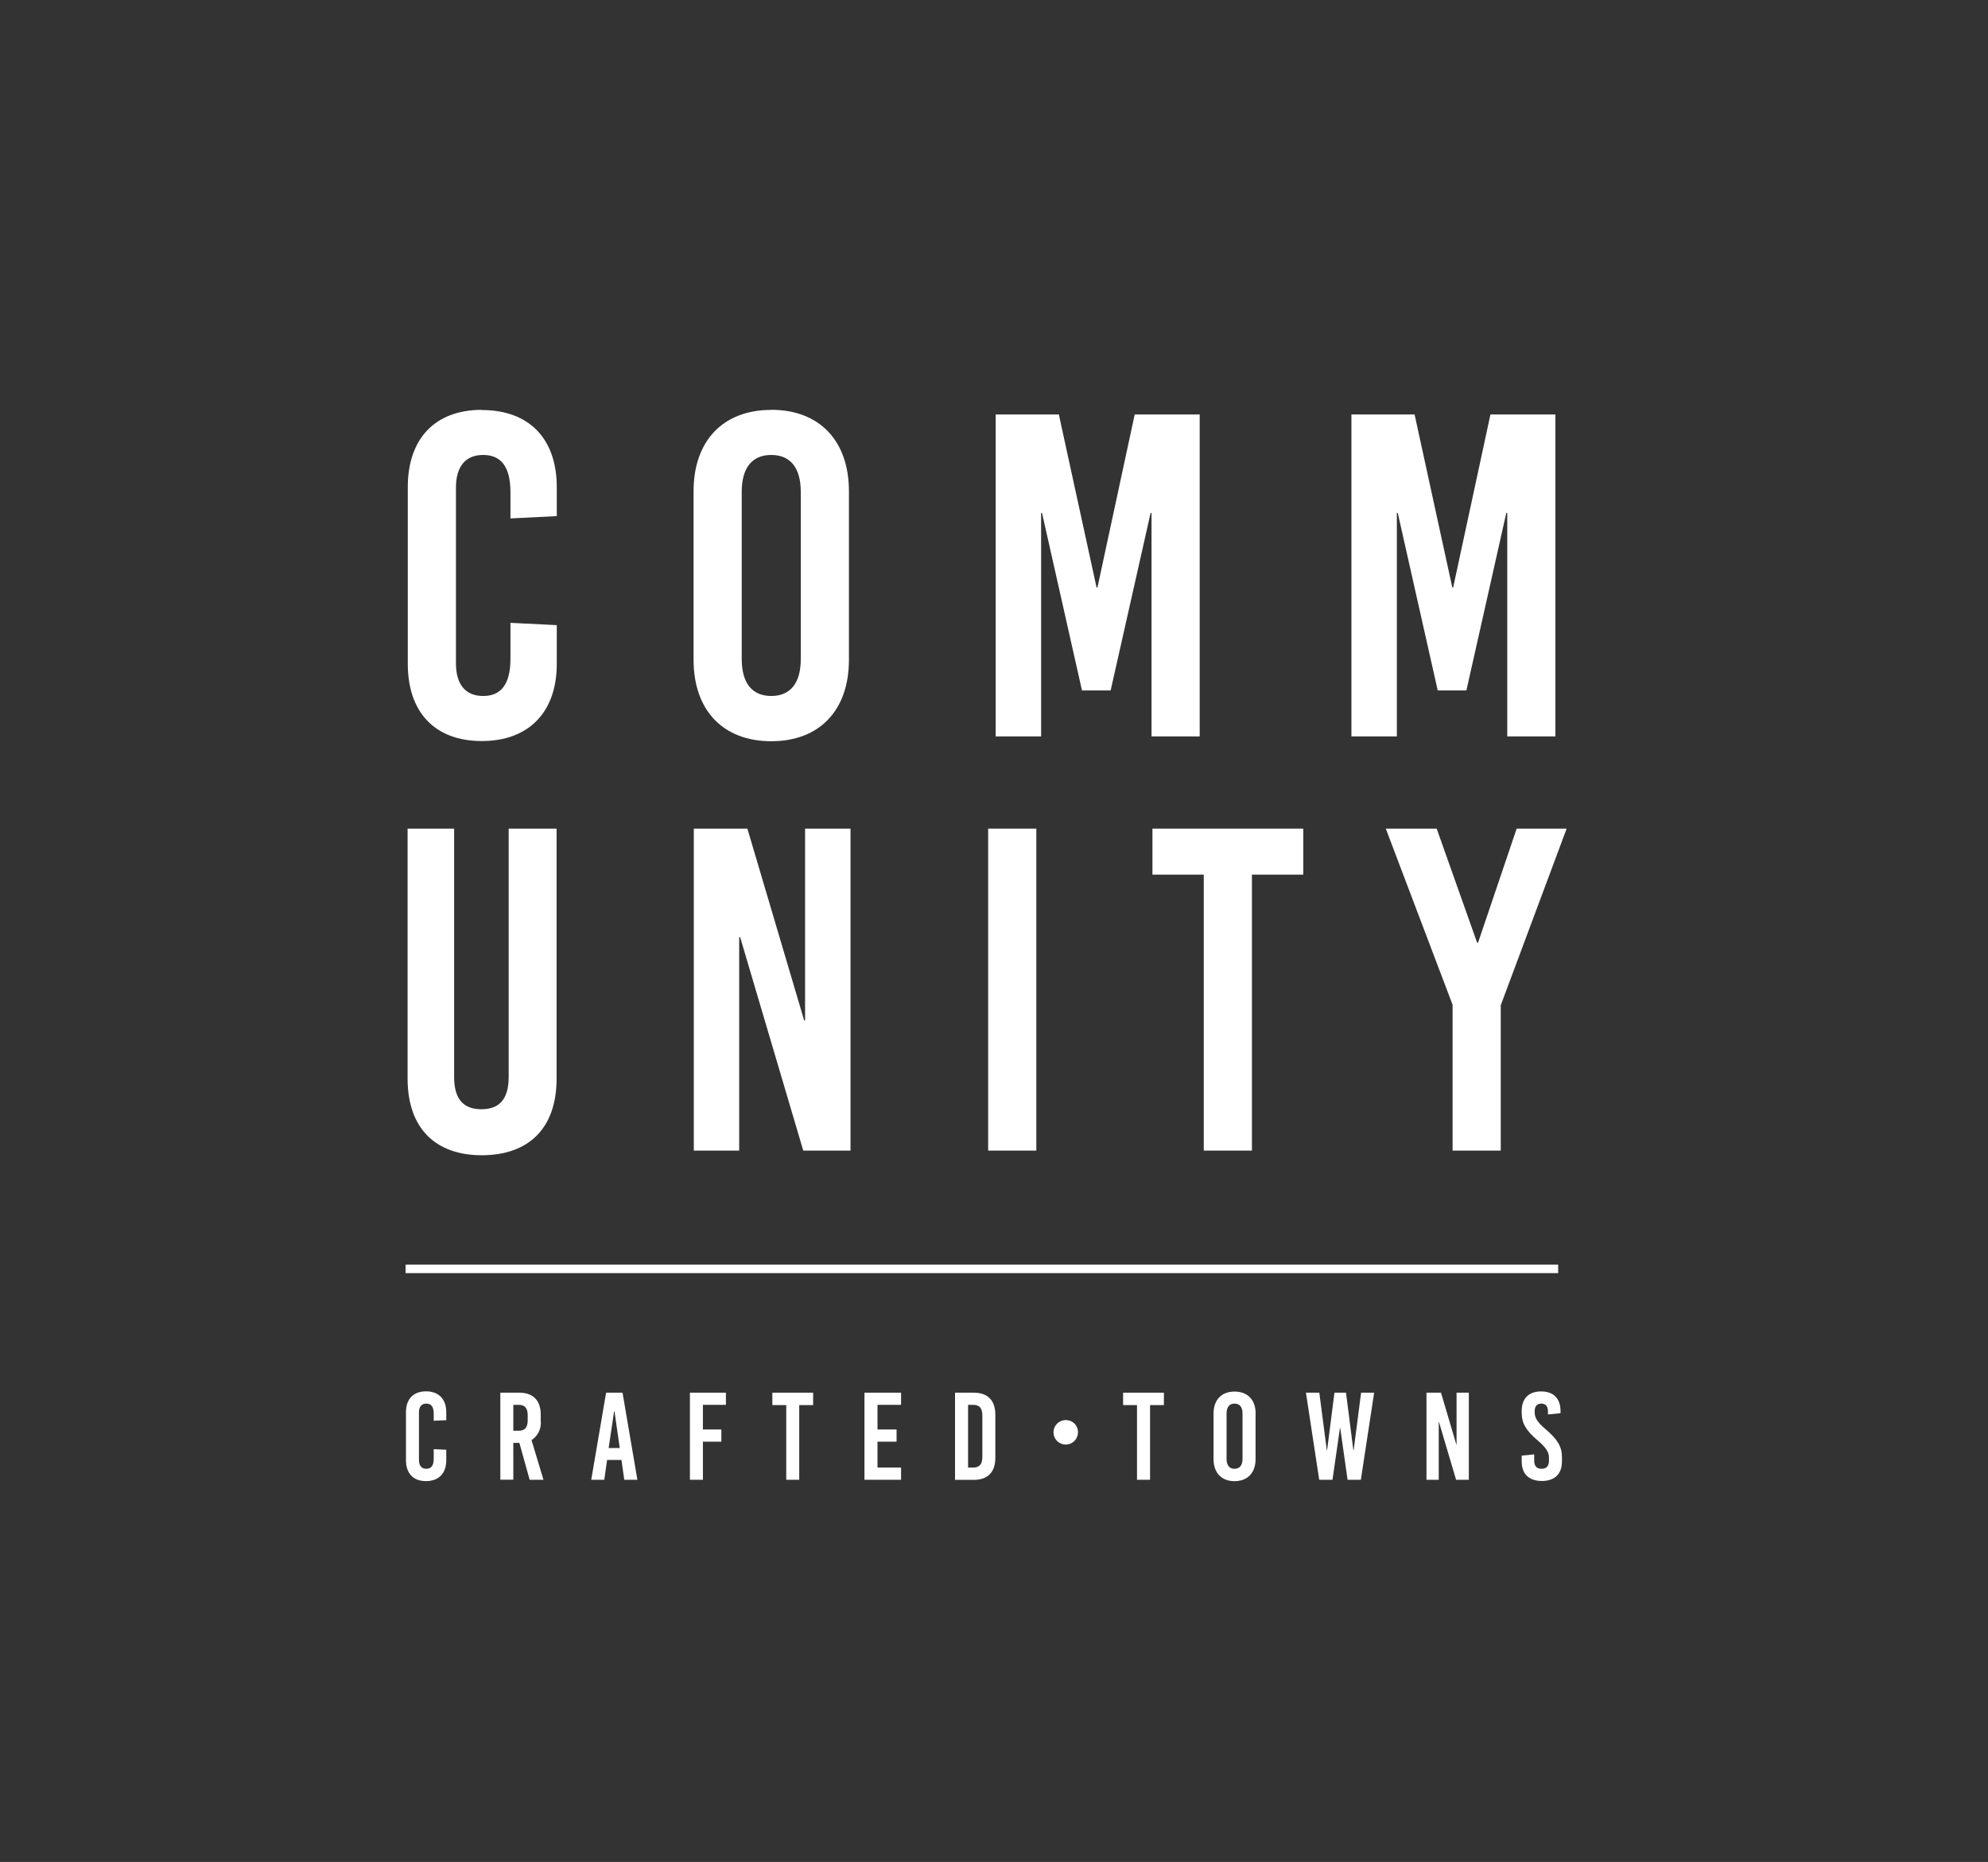 <svg id="Layer_1" data-name="Layer 1" xmlns="http://www.w3.org/2000/svg" viewBox="0 0 414.82 388.43"><rect x="0" y="0" width="414.82" height="388.43" fill="#333333" stroke="none"/><defs><style>.cls-1{fill:#fff;}</style></defs><polygon class="cls-1" points="311 86.46 303.22 122.55 303.04 122.55 295.17 86.46 281.99 86.46 281.99 153.63 291.47 153.63 291.47 107 291.66 107 300 144.04 305.98 144.04 314.31 107 314.51 107 314.51 153.63 324.55 153.63 324.55 86.46 311 86.46"/><polygon class="cls-1" points="236.77 86.46 229 122.55 228.81 122.55 220.94 86.46 207.76 86.46 207.76 153.63 217.24 153.63 217.24 107 217.43 107 225.77 144.04 231.75 144.04 240.09 107 240.28 107 240.28 153.63 250.33 153.63 250.33 86.46 236.77 86.46"/><path class="cls-1" d="M167.09,137.51c0,5-2.18,7.68-6.16,7.68s-6.16-2.68-6.16-7.68V102.58c0-5,2.18-7.67,6.16-7.67s6.16,2.68,6.16,7.67Zm-6.16-52c-10.05,0-16.21,6.43-16.21,17v35.12c0,10.56,6.16,17,16.21,17s16.21-6.42,16.21-17V102.49c0-10.56-6.16-17-16.21-17"/><rect class="cls-1" x="84.63" y="263.81" width="240.5" height="1.78"/><path class="cls-1" d="M107.11,293.07v5.4h1.11c1.31,0,1.89-.7,1.89-2.23v-.94c0-1.53-.58-2.23-1.89-2.23Zm3.41,15.63L108.37,301h-1.26v7.68H104.4V290.53h3.92c2.92,0,4.51,1.61,4.51,4.59v1.3a4.28,4.28,0,0,1-1.92,4l2.49,8.28Z"/><path class="cls-1" d="M128.14,294.42h.08l1.1,7.66H127Zm-1.67-3.89-3.1,18.17h2.72l.59-4.13h3l.58,4.13H133l-3.1-18.17Z"/><polygon class="cls-1" points="143.96 290.53 143.96 308.7 146.67 308.7 146.67 300.75 150.52 300.75 150.52 298.21 146.67 298.21 146.67 293.07 151.47 293.07 151.47 290.53 143.96 290.53"/><polygon class="cls-1" points="161.16 290.53 161.16 293.12 164.06 293.12 164.06 308.7 166.77 308.7 166.77 293.12 169.67 293.12 169.67 290.53 161.16 290.53"/><polygon class="cls-1" points="180.38 290.53 180.38 308.7 188.02 308.7 188.02 306.15 183.1 306.15 183.1 300.75 187.08 300.75 187.08 298.21 183.1 298.21 183.1 293.07 188.02 293.07 188.02 290.53 180.38 290.53"/><path class="cls-1" d="M202,293.07v13.08h1.08c1.31,0,1.9-.7,1.9-2.23V295.3c0-1.53-.59-2.23-1.9-2.23Zm5.69,2.05v9c0,3-1.59,4.6-4.51,4.6h-3.9V290.53h3.9c2.92,0,4.51,1.61,4.51,4.59"/><polygon class="cls-1" points="234.35 290.53 234.35 293.12 237.25 293.12 237.25 308.7 239.97 308.7 239.97 293.12 242.86 293.12 242.86 290.53 234.35 290.53"/><path class="cls-1" d="M255.94,294.89v9.44c0,1.35.59,2.08,1.66,2.08s1.67-.73,1.67-2.08v-9.44c0-1.35-.59-2.08-1.67-2.08s-1.66.73-1.66,2.08m6.05,0v9.5c0,2.85-1.67,4.6-4.39,4.6s-4.38-1.75-4.38-4.6v-9.5c0-2.85,1.66-4.59,4.38-4.59S262,292,262,294.86"/><polygon class="cls-1" points="284.01 290.53 282.45 302.57 282.4 302.57 280.86 290.53 278.45 290.53 276.91 302.57 276.86 302.57 275.29 290.53 272.5 290.53 275.27 308.7 278.04 308.7 279.6 297.88 279.65 297.88 281.19 308.7 283.96 308.7 286.73 290.53 284.01 290.53"/><polygon class="cls-1" points="303.93 290.53 303.93 301.35 303.88 301.35 300.68 290.53 297.65 290.53 297.65 308.7 300.21 308.7 300.21 296.65 300.26 296.65 303.83 308.7 306.49 308.7 306.49 290.53 303.93 290.53"/><path class="cls-1" d="M325.62,294.34v.47l-2.62.26v-.67c0-1-.48-1.59-1.38-1.59s-1.39.55-1.39,1.59v.23c0,1.06.46,2,2.29,3.53,2.48,2.13,3.4,3.63,3.4,5.81v.91c0,2.6-1.51,4.07-4.2,4.07s-4.2-1.47-4.2-4.07v-1.22l2.61-.26v1.3c0,1.14.52,1.71,1.54,1.71s1.54-.57,1.54-1.71v-.6c0-1.14-.54-2.05-2.36-3.61-2.49-2.12-3.33-3.63-3.33-5.76v-.39c0-2.59,1.46-4.07,4.05-4.07s4.05,1.48,4.05,4.07"/><polygon class="cls-1" points="316.47 172.86 308.41 196.66 308.22 196.66 299.78 172.86 289.16 172.86 303.1 209.61 303.1 240.03 313.15 240.03 313.15 209.71 326.9 172.86 316.47 172.86"/><polygon class="cls-1" points="271.94 172.86 240.47 172.86 240.47 182.46 251.18 182.46 251.18 240.03 261.23 240.03 261.23 182.46 271.94 182.46 271.94 172.86"/><rect class="cls-1" x="206.19" y="172.86" width="10.05" height="67.17"/><polygon class="cls-1" points="177.47 172.86 167.99 172.86 167.99 212.88 167.8 212.88 155.95 172.86 144.77 172.86 144.77 240.03 154.24 240.03 154.24 195.51 154.44 195.51 167.61 240.03 177.47 240.03 177.47 172.86"/><path class="cls-1" d="M116.14,172.86h-10v51.82c0,4.89-2.19,6.72-5.69,6.72s-5.69-1.83-5.69-6.72V172.86H85.05V225c0,10.55,6,16,15.45,16,9.67,0,15.64-5.47,15.64-16Z"/><path class="cls-1" d="M224.93,298.83a2.55,2.55,0,1,1-2.55-2.58,2.5,2.5,0,0,1,2.55,2.58"/><path class="cls-1" d="M93.12,294.63v1.64l-2.62.12v-1.47c0-1.46-.53-2.11-1.54-2.11s-1.54.65-1.54,1.85v9.91c0,1.19.54,1.84,1.54,1.84s1.54-.65,1.54-2.1v-2l2.62.13v2.17c0,2.76-1.57,4.37-4.23,4.37s-4.18-1.61-4.18-4.37v-10c0-2.75,1.54-4.36,4.18-4.36s4.23,1.61,4.23,4.36"/><path class="cls-1" d="M100.54,85.5c-9.76,0-15.45,6-15.45,16.13v36.85c0,10.16,5.69,16.11,15.45,16.11s15.64-6,15.64-16.11v-8.07l-9.67-.48v7.49c0,5.37-2,7.77-5.69,7.77s-5.68-2.4-5.68-6.81V101.72c0-4.42,2-6.81,5.68-6.81s5.69,2.39,5.69,7.77v5.47l9.67-.48v-6c0-10.18-5.78-16.13-15.64-16.13"/></svg>